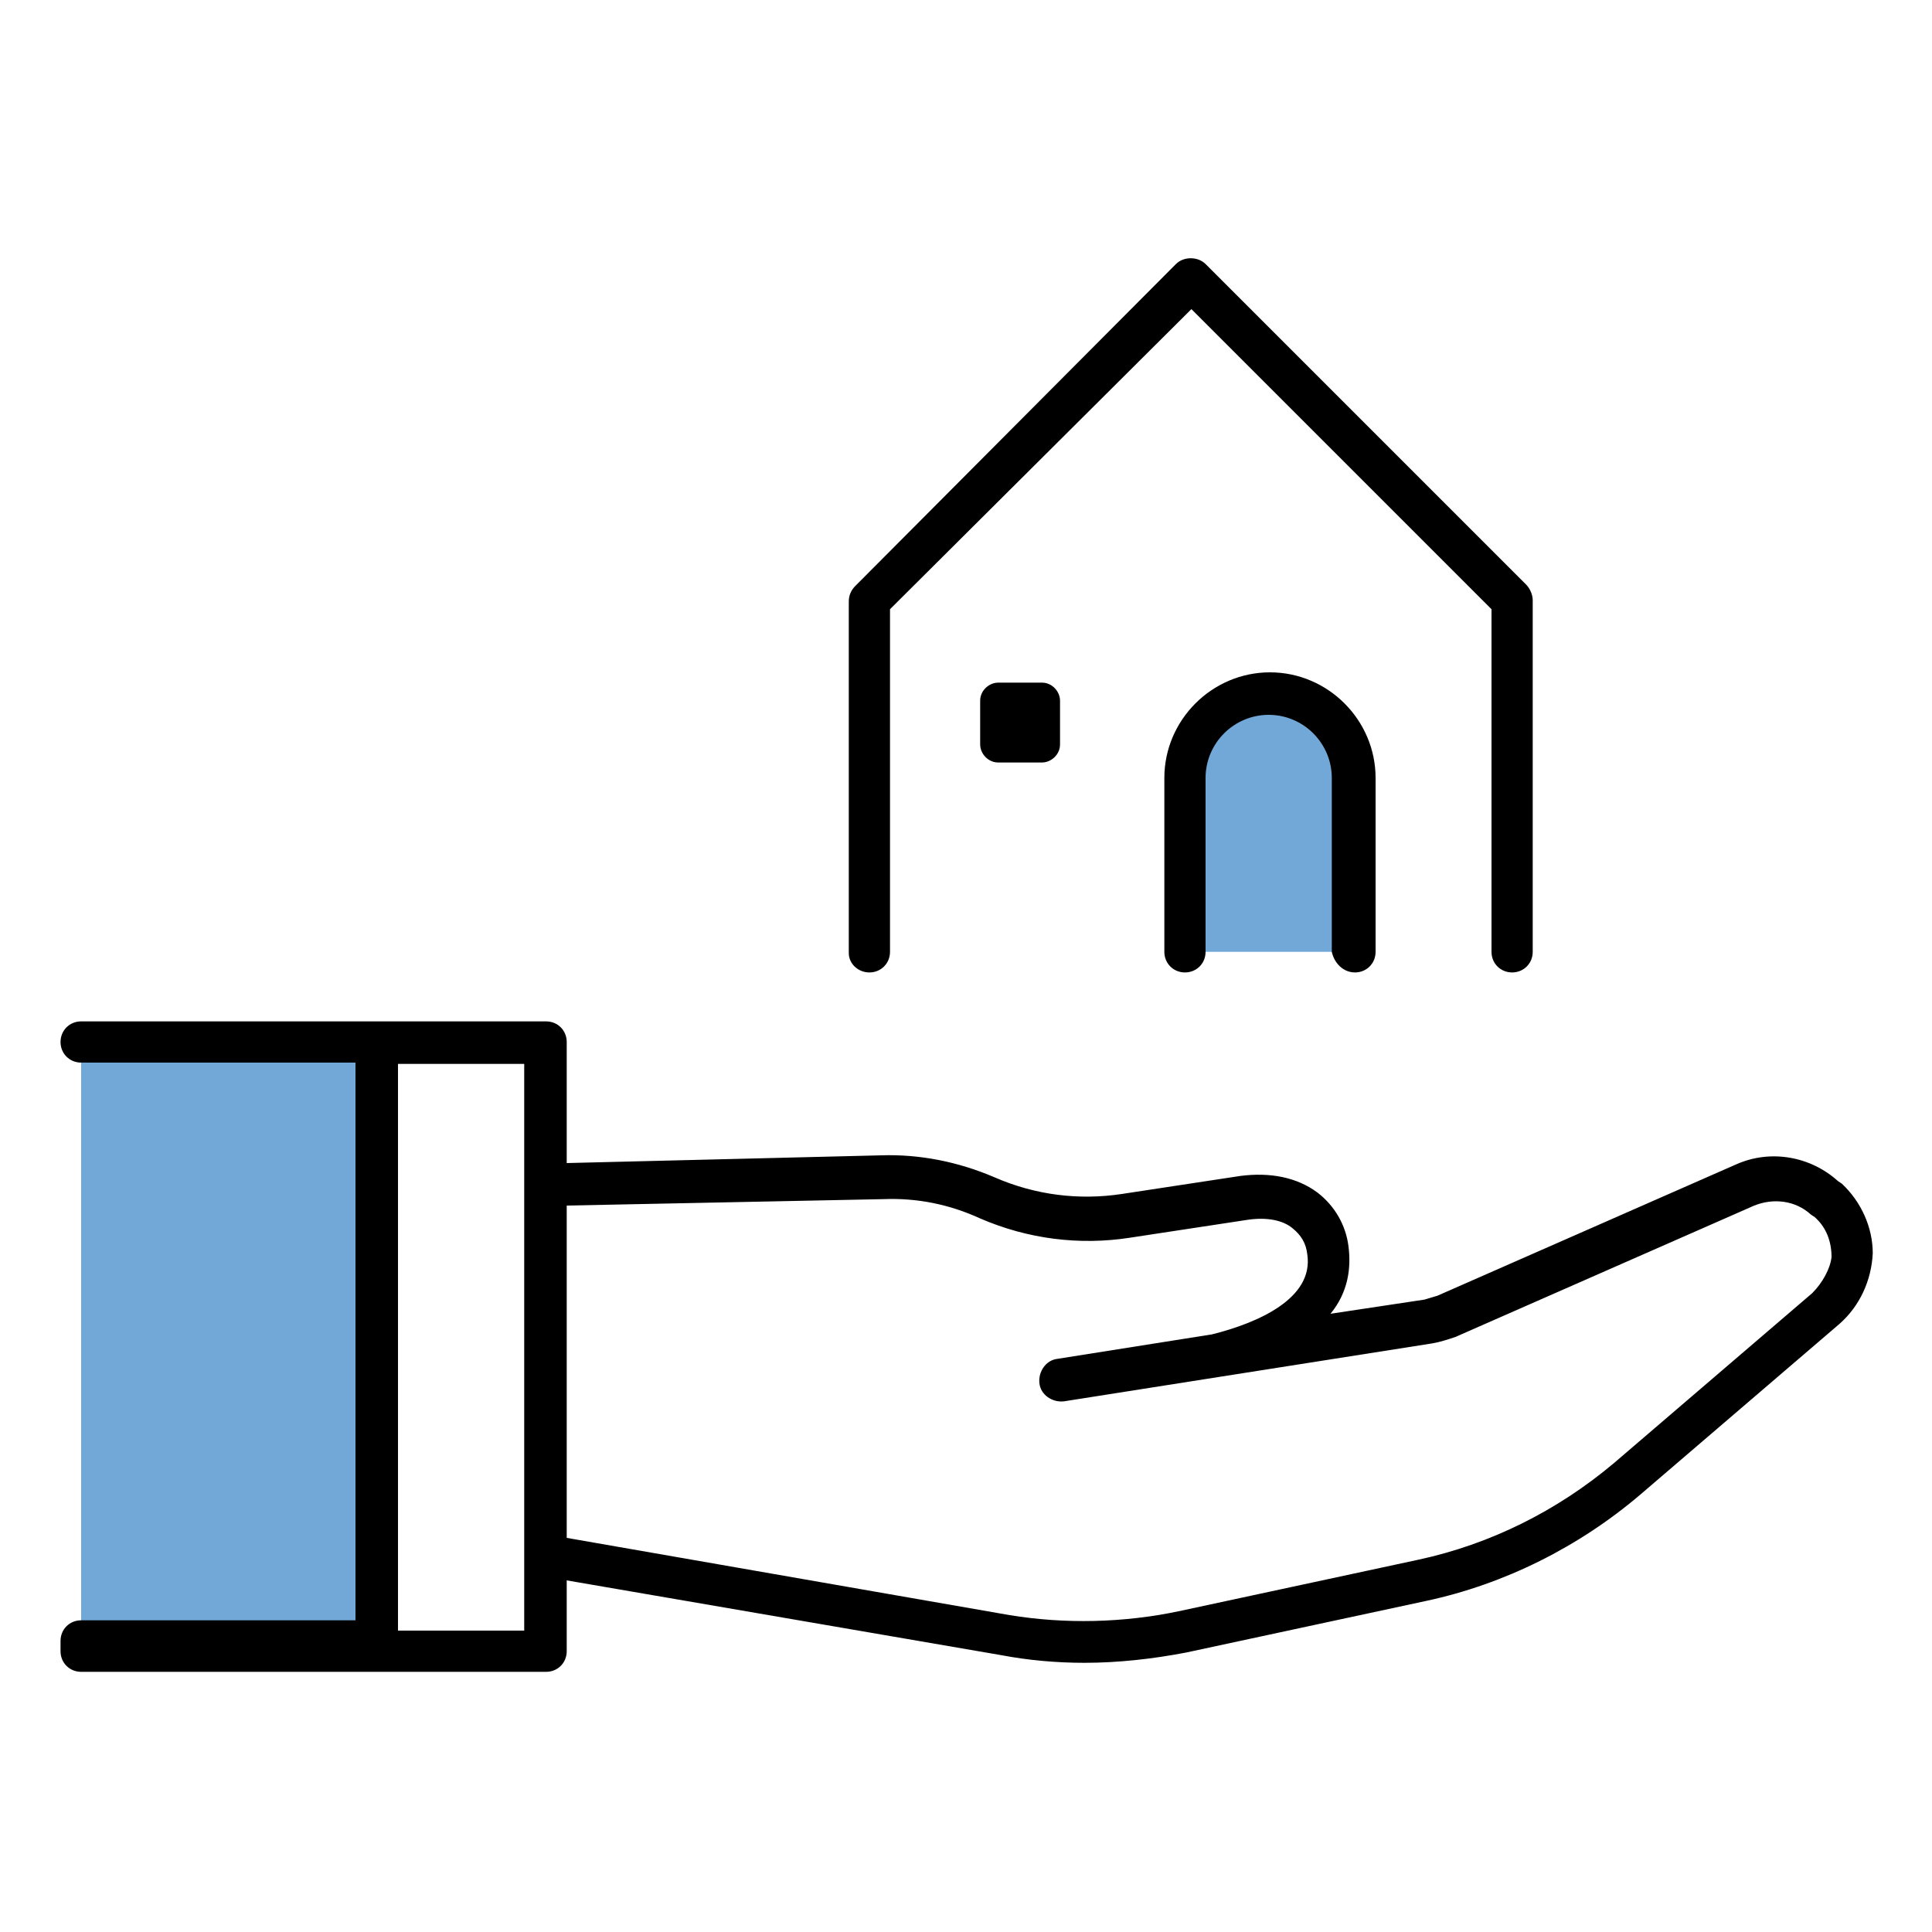 <?xml version="1.0" encoding="utf-8"?>
<!-- Generator: Adobe Illustrator 28.3.0, SVG Export Plug-In . SVG Version: 6.00 Build 0)  -->
<svg version="1.1" id="レイヤー_1" xmlns="http://www.w3.org/2000/svg" xmlns:xlink="http://www.w3.org/1999/xlink" x="0px"
	 y="0px" viewBox="0 0 150 150" style="enable-background:new 0 0 150 150;" xml:space="preserve">
<style type="text/css">
	.st0{fill:#72A8D8;}
</style>
<g>
	<rect x="6.3" y="80.9" class="st0" width="22.9" height="46.6"/>
	<path class="st0" d="M105.2,73.9V60.4c0-3.6-2.9-6.5-6.5-6.5c-3.6,0-6.5,2.9-6.5,6.5v13.5H105.2z"/>
	<g>
		<path d="M67.5,75.5c0.9,0,1.6-0.7,1.6-1.6V47.3L92.5,24l23.3,23.3v26.6c0,0.9,0.7,1.6,1.6,1.6s1.6-0.7,1.6-1.6V46.6
			c0-0.4-0.2-0.9-0.5-1.2L93.6,20.5c-0.6-0.6-1.7-0.6-2.3,0L66.4,45.5c-0.3,0.3-0.5,0.7-0.5,1.2v27.3C65.9,74.8,66.6,75.5,67.5,75.5
			z"/>
		<path d="M105.2,75.5c0.9,0,1.6-0.7,1.6-1.6V60.4c0-4.5-3.7-8.2-8.2-8.2c-4.5,0-8.2,3.7-8.2,8.2v13.5c0,0.9,0.7,1.6,1.6,1.6
			s1.6-0.7,1.6-1.6V60.4c0-2.7,2.2-4.9,4.9-4.9c2.7,0,4.9,2.2,4.9,4.9v13.5C103.6,74.8,104.3,75.5,105.2,75.5z"/>
		<path d="M77.5,53c-0.7,0-1.4,0.6-1.4,1.4v3.4c0,0.7,0.6,1.4,1.4,1.4h3.4c0.7,0,1.4-0.6,1.4-1.4v-3.4c0-0.7-0.6-1.4-1.4-1.4H77.5z"
			/>
		<path d="M143,91.9l-0.3-0.2c-2.1-1.9-5.2-2.5-7.9-1.3l-23.2,10.2c-0.3,0.1-0.7,0.2-1,0.3l-7.3,1.1c1.4-1.7,1.6-3.6,1.4-5.2
			c-0.2-1.7-1.1-3.2-2.4-4.2c-1.6-1.2-3.7-1.6-6-1.3l-9.2,1.4c-3.3,0.5-6.7,0.1-9.9-1.3c-2.8-1.2-5.8-1.8-8.8-1.7L44,90.3v-9.4
			c0-0.9-0.7-1.6-1.6-1.6H29.2H6.3c-0.9,0-1.6,0.7-1.6,1.6s0.7,1.6,1.6,1.6h21.3v43.3H6.3c-0.9,0-1.6,0.7-1.6,1.6c0,0.1,0,0.3,0,0.4
			c0,0.1,0,0.2,0,0.4c0,0.9,0.7,1.6,1.6,1.6h36.1c0.9,0,1.6-0.7,1.6-1.6v-5.5l33.7,5.8c2.1,0.4,4.3,0.6,6.5,0.6
			c2.6,0,5.3-0.3,7.9-0.8l18.6-4c6.1-1.3,11.9-4.2,16.7-8.3l15.4-13.2c1.6-1.4,2.5-3.4,2.6-5.5C145.4,95.3,144.5,93.3,143,91.9z
			 M40.7,126.6h-9.8v-44h9.8V126.6z M140.7,100.4l-15.4,13.2c-4.4,3.7-9.6,6.3-15.2,7.5l-18.6,4c-4.3,0.9-8.8,1-13.1,0.3L44,119.4
			V93.6l24.6-0.5c2.6-0.1,5.1,0.4,7.5,1.5c3.7,1.6,7.7,2.1,11.6,1.5l9.2-1.4c1.4-0.2,2.7,0,3.5,0.7c0.6,0.5,1,1.1,1.1,2
			c0.5,3.4-3.8,5.3-7.4,6.2l-12,1.9c-0.9,0.1-1.5,1-1.4,1.9c0.1,0.9,1,1.5,1.9,1.4l28.6-4.5c0.6-0.1,1.2-0.3,1.8-0.5l23.2-10.2
			c1.5-0.6,3.2-0.4,4.4,0.7l0.3,0.2c0.9,0.8,1.3,1.9,1.3,3.1C142.1,98.5,141.5,99.6,140.7,100.4z"/>
	</g>
</g>
</svg>
